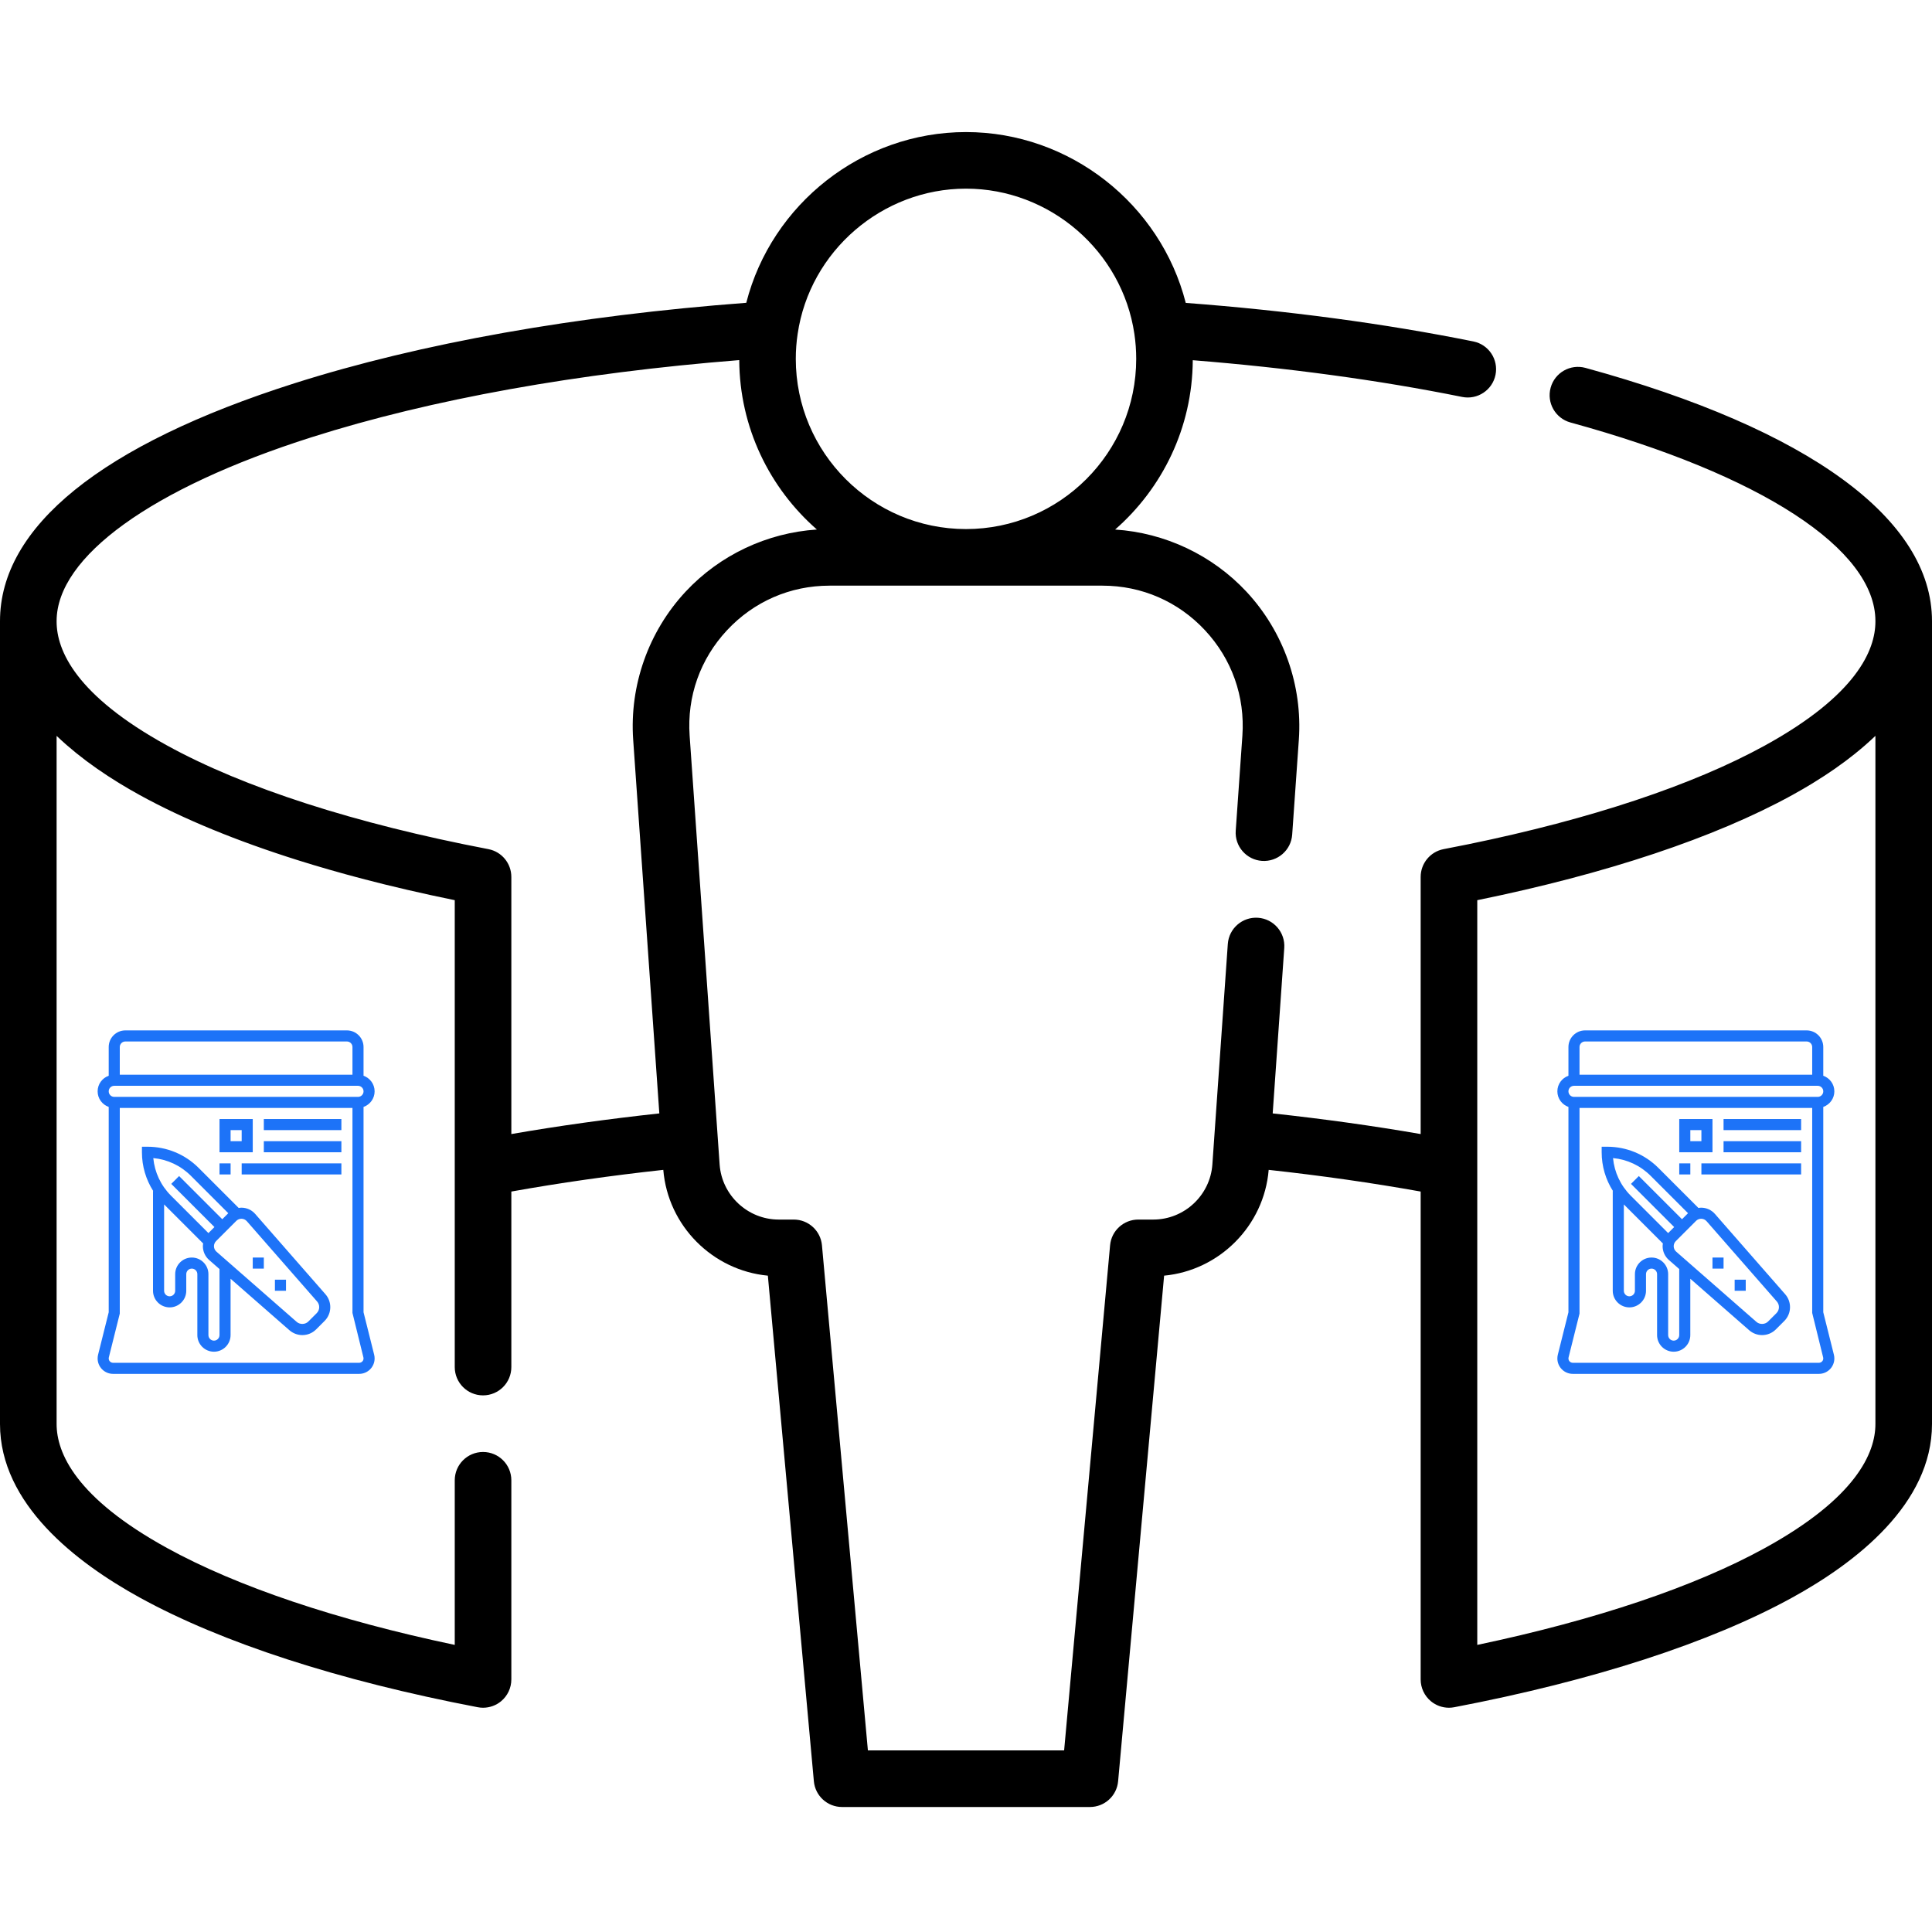 <svg width="90" height="90" viewBox="0 0 90 90" fill="none" xmlns="http://www.w3.org/2000/svg">
<path d="M73.855 17.137C73.152 16.946 72.427 17.358 72.235 18.061C72.042 18.762 72.455 19.488 73.158 19.681C82.053 22.118 87.364 25.578 87.364 28.933V28.952C87.364 30.296 86.47 32.39 82.214 34.73C78.856 36.576 74.098 38.158 68.402 39.328C68.022 39.405 67.638 39.481 67.25 39.556C66.63 39.674 66.18 40.218 66.18 40.851V52.829C63.969 52.445 61.661 52.124 59.287 51.867L59.826 44.16C59.876 43.433 59.329 42.803 58.603 42.753C57.878 42.703 57.246 43.249 57.196 43.976L56.477 54.244C56.376 55.684 55.167 56.812 53.725 56.812H53.024C52.343 56.812 51.773 57.332 51.712 58.011L49.571 81.541H40.43L38.29 58.011C38.228 57.332 37.658 56.812 36.977 56.812H36.276C34.834 56.812 33.625 55.684 33.523 54.246L32.126 34.274C31.998 32.445 32.617 30.7 33.867 29.36C35.117 28.02 36.813 27.282 38.645 27.282H51.356C53.187 27.282 54.884 28.02 56.133 29.36C57.384 30.7 58.002 32.445 57.875 34.273L57.565 38.697C57.514 39.424 58.062 40.053 58.788 40.104C59.513 40.153 60.144 39.608 60.195 38.881L60.505 34.457C60.681 31.928 59.791 29.415 58.062 27.561C56.468 25.854 54.266 24.819 51.947 24.668C54.148 22.742 55.546 19.922 55.564 16.78C59.991 17.134 64.228 17.706 68.114 18.491C68.828 18.634 69.523 18.172 69.667 17.459C69.811 16.745 69.349 16.05 68.635 15.906C64.491 15.07 59.964 14.467 55.237 14.11C54.062 9.506 49.839 6.152 45 6.152C40.161 6.152 35.939 9.506 34.764 14.106C26.868 14.7 19.611 15.981 13.713 17.856C4.742 20.709 0 24.539 0 28.933V66.336C0 70.06 3.543 72.789 6.515 74.424C10.337 76.525 15.779 78.291 22.254 79.529C22.337 79.545 22.42 79.553 22.502 79.553C22.806 79.553 23.104 79.448 23.342 79.251C23.645 79 23.82 78.628 23.82 78.234V68.957C23.82 68.229 23.23 67.639 22.502 67.639C21.774 67.639 21.184 68.229 21.184 68.957V76.626C15.671 75.466 11.062 73.915 7.785 72.114C3.529 69.774 2.637 67.68 2.637 66.336V34.279C2.637 34.281 2.639 34.282 2.64 34.283C2.774 34.411 2.912 34.536 3.051 34.659C3.07 34.676 3.089 34.693 3.108 34.709C3.242 34.826 3.379 34.941 3.518 35.053C3.543 35.074 3.569 35.094 3.595 35.115C3.733 35.226 3.873 35.335 4.014 35.441C4.036 35.457 4.059 35.474 4.081 35.49C4.229 35.6 4.378 35.708 4.528 35.813C4.53 35.813 4.531 35.815 4.533 35.816C4.684 35.92 4.835 36.022 4.987 36.122C5.008 36.136 5.029 36.15 5.05 36.164C5.197 36.259 5.342 36.351 5.488 36.441C5.514 36.457 5.541 36.473 5.567 36.49C5.713 36.579 5.858 36.666 6.003 36.75C6.024 36.762 6.045 36.773 6.065 36.786C6.216 36.873 6.367 36.958 6.515 37.04C8.545 38.156 11.033 39.178 13.889 40.076C14.842 40.376 15.835 40.66 16.866 40.932C17.553 41.112 18.257 41.287 18.978 41.453C19.697 41.62 20.433 41.781 21.184 41.934V63.684C21.184 64.412 21.774 65.002 22.502 65.002C23.23 65.002 23.82 64.412 23.82 63.684V55.507C26.084 55.102 28.454 54.764 30.899 54.497C31.116 57.11 33.201 59.183 35.77 59.425L37.913 82.978C37.975 83.658 38.544 84.177 39.226 84.177H50.773C51.455 84.177 52.025 83.658 52.086 82.978L54.229 59.425C56.799 59.183 58.883 57.11 59.1 54.497C61.546 54.764 63.916 55.102 66.18 55.507V78.235C66.18 78.628 66.355 79 66.658 79.251C66.896 79.448 67.194 79.553 67.498 79.553C67.58 79.553 67.663 79.545 67.745 79.529C74.221 78.291 79.664 76.525 83.485 74.424C86.457 72.79 90 70.06 90 66.336V28.933C90 24.18 84.266 19.991 73.855 17.137ZM37.158 15.552C37.724 11.695 41.096 8.788 45 8.788C48.904 8.788 52.276 11.695 52.844 15.557C52.9 15.933 52.929 16.323 52.929 16.717C52.929 21.089 49.372 24.646 45 24.646C40.628 24.646 37.071 21.089 37.071 16.717C37.071 16.323 37.1 15.933 37.158 15.552ZM22.75 39.556C16.543 38.368 11.368 36.699 7.786 34.729C3.529 32.389 2.637 30.296 2.637 28.952V28.933C2.637 25.935 7.076 22.733 14.512 20.369C20.093 18.594 26.951 17.369 34.437 16.775C34.453 19.919 35.852 22.741 38.054 24.667C35.734 24.819 33.532 25.853 31.939 27.561C30.21 29.415 29.32 31.928 29.496 34.457L30.714 51.867C28.34 52.124 26.032 52.445 23.82 52.829V40.851C23.82 40.218 23.371 39.674 22.75 39.556ZM87.364 66.336C87.364 67.68 86.47 69.774 82.214 72.114C78.938 73.915 74.329 75.466 68.817 76.626V41.934C74.822 40.709 79.876 39.024 83.485 37.04C83.633 36.959 83.782 36.874 83.932 36.787C83.954 36.774 83.977 36.762 83.999 36.749C84.143 36.666 84.287 36.579 84.432 36.491C84.459 36.474 84.486 36.457 84.513 36.44C84.659 36.351 84.805 36.259 84.949 36.164C84.971 36.151 84.993 36.136 85.015 36.122C85.166 36.023 85.317 35.921 85.467 35.817C85.469 35.815 85.471 35.814 85.473 35.813C85.622 35.708 85.771 35.6 85.919 35.491C85.942 35.474 85.964 35.458 85.987 35.441C86.128 35.335 86.267 35.226 86.406 35.116C86.431 35.095 86.457 35.074 86.483 35.053C86.621 34.941 86.758 34.827 86.893 34.709C86.912 34.693 86.931 34.676 86.95 34.658C87.088 34.536 87.225 34.413 87.357 34.286C87.359 34.283 87.362 34.282 87.364 34.28L87.364 66.336Z" fill="black"/>
<g clip-path="url(#clip0)">
<path d="M79.887 56.549C79.725 56.364 79.492 56.258 79.246 56.258C79.203 56.258 79.161 56.264 79.119 56.271L77.255 54.407C76.618 53.77 75.771 53.419 74.87 53.419H74.612V53.677C74.612 54.328 74.797 54.948 75.139 55.484H75.128V60.129C75.128 60.556 75.476 60.903 75.903 60.903C76.329 60.903 76.677 60.556 76.677 60.129V59.355C76.677 59.212 76.793 59.097 76.935 59.097C77.077 59.097 77.193 59.212 77.193 59.355V62.194C77.193 62.62 77.54 62.968 77.967 62.968C78.394 62.968 78.741 62.62 78.741 62.194V59.569L81.484 61.968C81.65 62.113 81.863 62.194 82.084 62.194C82.327 62.194 82.556 62.099 82.728 61.927L83.12 61.535C83.292 61.363 83.386 61.134 83.386 60.891C83.386 60.67 83.306 60.456 83.161 60.291L79.887 56.549ZM76.891 54.772L78.635 56.516L78.354 56.796L76.343 54.785L75.978 55.15L77.989 57.161L77.709 57.442L75.965 55.698C75.49 55.222 75.203 54.609 75.141 53.948C75.802 54.01 76.415 54.297 76.891 54.772ZM78.225 62.194C78.225 62.336 78.109 62.452 77.967 62.452C77.825 62.452 77.709 62.336 77.709 62.194V59.355C77.709 58.928 77.362 58.581 76.935 58.581C76.508 58.581 76.161 58.928 76.161 59.355V60.129C76.161 60.271 76.045 60.387 75.903 60.387C75.76 60.387 75.645 60.271 75.645 60.129V56.107L77.464 57.926C77.457 57.968 77.451 58.01 77.451 58.053C77.451 58.299 77.557 58.532 77.742 58.694L78.225 59.117V62.194ZM82.755 61.17L82.363 61.562C82.221 61.704 81.975 61.712 81.823 61.58L78.082 58.306C78.009 58.242 77.967 58.15 77.967 58.053C77.967 57.964 78.003 57.877 78.066 57.815L79.008 56.873C79.07 56.81 79.157 56.774 79.246 56.774C79.343 56.774 79.435 56.816 79.499 56.889L82.773 60.63C82.836 60.703 82.87 60.795 82.87 60.891C82.87 60.996 82.829 61.096 82.755 61.17Z" fill="#1D73F8"/>
<path d="M80.807 59.613H81.323V60.129H80.807V59.613Z" fill="#1D73F8"/>
<path d="M79.774 58.581H80.29V59.097H79.774V58.581Z" fill="#1D73F8"/>
<path d="M84.935 61.13V51.565C85.235 51.459 85.451 51.175 85.451 50.839C85.451 50.503 85.235 50.219 84.935 50.112V48.774C84.935 48.347 84.588 48 84.161 48H73.838C73.411 48 73.064 48.347 73.064 48.774V50.112C72.764 50.219 72.548 50.503 72.548 50.839C72.548 51.175 72.764 51.459 73.064 51.565V61.13L72.569 63.109C72.555 63.165 72.548 63.224 72.548 63.282C72.548 63.678 72.87 64 73.266 64H84.734C85.129 64 85.451 63.678 85.451 63.282C85.451 63.224 85.444 63.165 85.43 63.108L84.935 61.13ZM73.838 48.516H84.161C84.303 48.516 84.419 48.632 84.419 48.774V50.065H73.58V48.774C73.58 48.632 73.696 48.516 73.838 48.516ZM73.322 50.581H84.677C84.819 50.581 84.935 50.696 84.935 50.839C84.935 50.981 84.819 51.097 84.677 51.097H73.322C73.18 51.097 73.064 50.981 73.064 50.839C73.064 50.696 73.18 50.581 73.322 50.581ZM84.734 63.484H73.266C73.155 63.484 73.064 63.393 73.064 63.282C73.064 63.266 73.066 63.249 73.07 63.233L73.58 61.193V51.613H84.419V61.161L84.929 63.233C84.933 63.249 84.935 63.266 84.935 63.282C84.935 63.393 84.844 63.484 84.734 63.484V63.484Z" fill="#1D73F8"/>
<path d="M79.774 52.129H78.226V53.677H79.774V52.129ZM79.258 53.161H78.742V52.645H79.258V53.161Z" fill="#1D73F8"/>
<path d="M80.29 52.129H83.903V52.645H80.29V52.129Z" fill="#1D73F8"/>
<path d="M80.29 53.161H83.903V53.677H80.29V53.161Z" fill="#1D73F8"/>
<path d="M78.226 54.194H78.742V54.71H78.226V54.194Z" fill="#1D73F8"/>
<path d="M79.258 54.194H83.903V54.71H79.258V54.194Z" fill="#1D73F8"/>
</g>
<g clip-path="url(#clip1)">
<path d="M11.887 56.549C11.725 56.364 11.492 56.258 11.246 56.258C11.203 56.258 11.161 56.264 11.119 56.271L9.255 54.407C8.618 53.77 7.771 53.419 6.87 53.419H6.612V53.677C6.612 54.328 6.798 54.948 7.139 55.484H7.128V60.129C7.128 60.556 7.476 60.903 7.903 60.903C8.329 60.903 8.677 60.556 8.677 60.129V59.355C8.677 59.212 8.793 59.097 8.935 59.097C9.077 59.097 9.193 59.212 9.193 59.355V62.194C9.193 62.62 9.54 62.968 9.967 62.968C10.394 62.968 10.741 62.62 10.741 62.194V59.569L13.483 61.968C13.65 62.113 13.863 62.194 14.084 62.194C14.327 62.194 14.556 62.099 14.728 61.927L15.12 61.535C15.292 61.363 15.386 61.134 15.386 60.891C15.386 60.67 15.306 60.456 15.161 60.291L11.887 56.549ZM8.891 54.772L10.634 56.516L10.354 56.796L8.343 54.785L7.978 55.15L9.989 57.161L9.709 57.442L7.965 55.698C7.49 55.222 7.203 54.609 7.141 53.948C7.802 54.01 8.415 54.297 8.891 54.772ZM10.225 62.194C10.225 62.336 10.11 62.452 9.967 62.452C9.825 62.452 9.709 62.336 9.709 62.194V59.355C9.709 58.928 9.362 58.581 8.935 58.581C8.508 58.581 8.161 58.928 8.161 59.355V60.129C8.161 60.271 8.045 60.387 7.903 60.387C7.76 60.387 7.645 60.271 7.645 60.129V56.107L9.464 57.926C9.457 57.968 9.451 58.01 9.451 58.053C9.451 58.299 9.557 58.532 9.742 58.694L10.225 59.117V62.194ZM14.755 61.17L14.363 61.562C14.221 61.704 13.975 61.712 13.823 61.58L10.082 58.306C10.009 58.242 9.967 58.15 9.967 58.053C9.967 57.964 10.003 57.877 10.066 57.815L11.008 56.873C11.07 56.81 11.157 56.774 11.246 56.774C11.343 56.774 11.435 56.816 11.499 56.889L14.773 60.63C14.836 60.703 14.87 60.795 14.87 60.891C14.87 60.996 14.829 61.096 14.755 61.17Z" fill="#1D73F8"/>
<path d="M12.807 59.613H13.323V60.129H12.807V59.613Z" fill="#1D73F8"/>
<path d="M11.774 58.581H12.29V59.097H11.774V58.581Z" fill="#1D73F8"/>
<path d="M16.935 61.13V51.565C17.235 51.459 17.451 51.175 17.451 50.839C17.451 50.503 17.235 50.219 16.935 50.112V48.774C16.935 48.347 16.587 48 16.161 48H5.838C5.411 48 5.064 48.347 5.064 48.774V50.112C4.764 50.219 4.548 50.503 4.548 50.839C4.548 51.175 4.764 51.459 5.064 51.565V61.13L4.569 63.109C4.555 63.165 4.548 63.224 4.548 63.282C4.548 63.678 4.87 64 5.265 64H16.733C17.129 64 17.451 63.678 17.451 63.282C17.451 63.224 17.444 63.165 17.43 63.108L16.935 61.13ZM5.838 48.516H16.161C16.303 48.516 16.419 48.632 16.419 48.774V50.065H5.58V48.774C5.58 48.632 5.696 48.516 5.838 48.516ZM5.322 50.581H16.677C16.819 50.581 16.935 50.696 16.935 50.839C16.935 50.981 16.819 51.097 16.677 51.097H5.322C5.18 51.097 5.064 50.981 5.064 50.839C5.064 50.696 5.18 50.581 5.322 50.581ZM16.733 63.484H5.265C5.155 63.484 5.064 63.393 5.064 63.282C5.064 63.266 5.066 63.249 5.07 63.233L5.58 61.193V51.613H16.419V61.161L16.929 63.233C16.933 63.249 16.935 63.266 16.935 63.282C16.935 63.393 16.844 63.484 16.733 63.484V63.484Z" fill="#1D73F8"/>
<path d="M11.774 52.129H10.226V53.677H11.774V52.129ZM11.258 53.161H10.742V52.645H11.258V53.161Z" fill="#1D73F8"/>
<path d="M12.29 52.129H15.903V52.645H12.29V52.129Z" fill="#1D73F8"/>
<path d="M12.29 53.161H15.903V53.677H12.29V53.161Z" fill="#1D73F8"/>
<path d="M10.226 54.194H10.742V54.71H10.226V54.194Z" fill="#1D73F8"/>
<path d="M11.258 54.194H15.903V54.71H11.258V54.194Z" fill="#1D73F8"/>
</g>
<defs>
<clipPath id="clip0">
<rect x="71" y="48" width="16" height="16" fill="white"/>
</clipPath>
<clipPath id="clip1">
<rect x="3" y="48" width="16" height="16" fill="white"/>
</clipPath>
</defs>
</svg>
